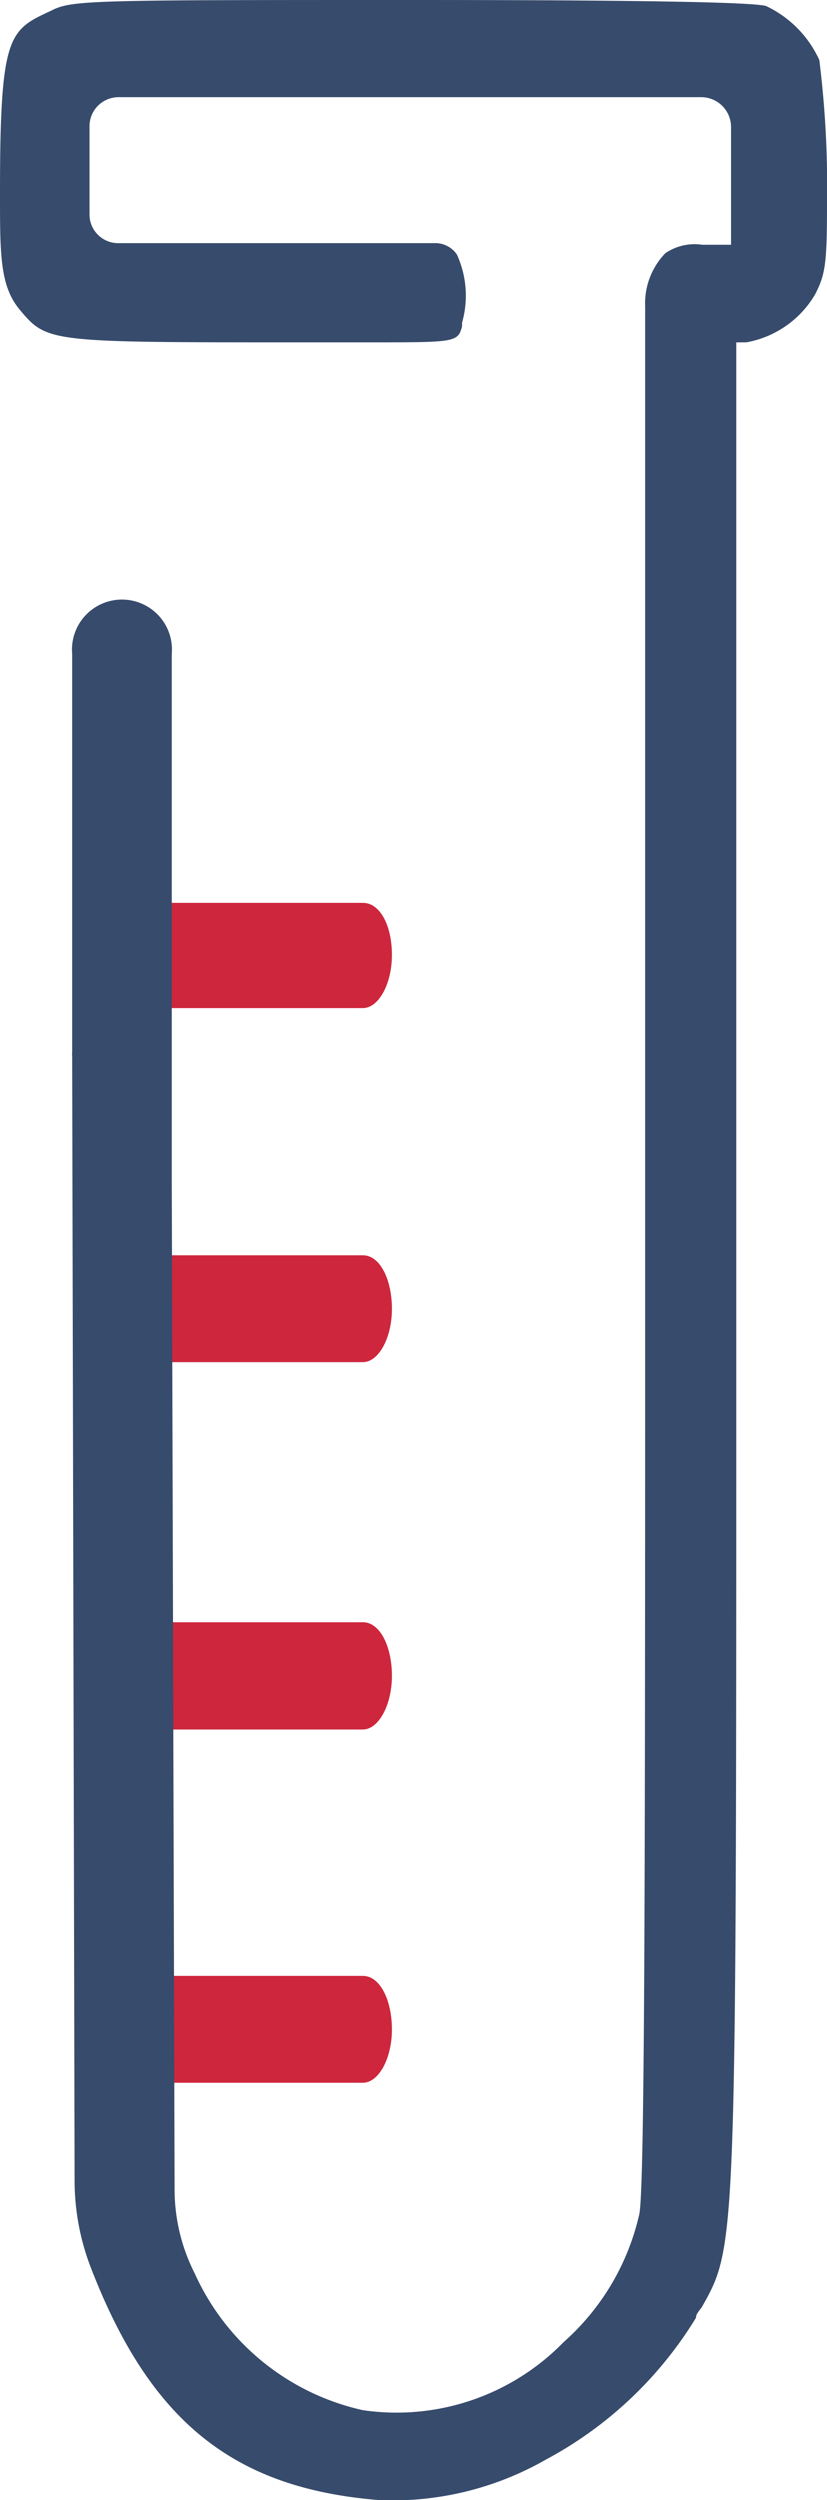 <svg xmlns="http://www.w3.org/2000/svg" viewBox="0 0 20.51 62"><defs><style>.cls-1{fill:#ce263d;}.cls-2{fill:#374b6c;}</style></defs><g id="Layer_2" data-name="Layer 2"><g id="Layer_1-2" data-name="Layer 1"><path class="cls-1" d="M9,22.39H3.46c-.39,0-.72.61-.72,1.33S3.07,25,3.46,25H9c.39,0,.72-.6.72-1.32S9.43,22.39,9,22.39Z"/><path class="cls-1" d="M9,31.13H3.46c-.39,0-.72.61-.72,1.33s.33,1.32.72,1.32H9c.39,0,.72-.6.72-1.32S9.43,31.13,9,31.13Z"/><path class="cls-1" d="M9,40.23H3.46c-.39,0-.72.61-.72,1.33s.33,1.33.72,1.33H9c.39,0,.72-.61.72-1.33S9.43,40.23,9,40.23Z"/><path class="cls-1" d="M9,49H3.46c-.39,0-.72.61-.72,1.33s.33,1.32.72,1.32H9c.39,0,.72-.6.72-1.32S9.43,49,9,49Z"/><path class="cls-2" d="M20.51,5.07a25.42,25.42,0,0,0-.19-3.58A2.73,2.73,0,0,0,19,.15C18.69.05,15.66,0,10.2,0,2.3,0,1.78,0,1.28.26.22.75,0,.83,0,4.8,0,6.32,0,7.08.48,7.67c.69.82.69.82,6.85.82H9.2c2.08,0,2.16,0,2.26-.4V8a2.45,2.45,0,0,0-.13-1.69.65.65,0,0,0-.57-.28H2.93a.71.71,0,0,1-.71-.71V3.13a.72.72,0,0,1,.72-.72H17.4a.74.74,0,0,1,.73.74V6.07h-.71a1.29,1.29,0,0,0-.92.21A1.79,1.79,0,0,0,16,7.6c0,1,0,2.24,0,3.62v1h0V30.16c0,15.22,0,24.25-.15,24.77a6,6,0,0,1-1.87,3.15A5.78,5.78,0,0,1,9,59.77a6,6,0,0,1-4.17-3.39,4.6,4.6,0,0,1-.5-2.06l-.07-25.1v-13a1.24,1.24,0,1,0-2.47,0l0,.36,0,4V26.1a.22.22,0,0,0,0,.08v.05l.06,27.85a6,6,0,0,0,.42,2.2C3.74,60.06,5.8,61.71,9.4,62a7.65,7.65,0,0,0,4.13-1,9.73,9.73,0,0,0,3.73-3.52c0-.11.11-.2.16-.29.84-1.5.84-1.5.84-23V12.47l0-.12V8.49h.25a2.49,2.49,0,0,0,1.7-1.18C20.47,6.81,20.51,6.54,20.51,5.07Z"/></g></g></svg>
